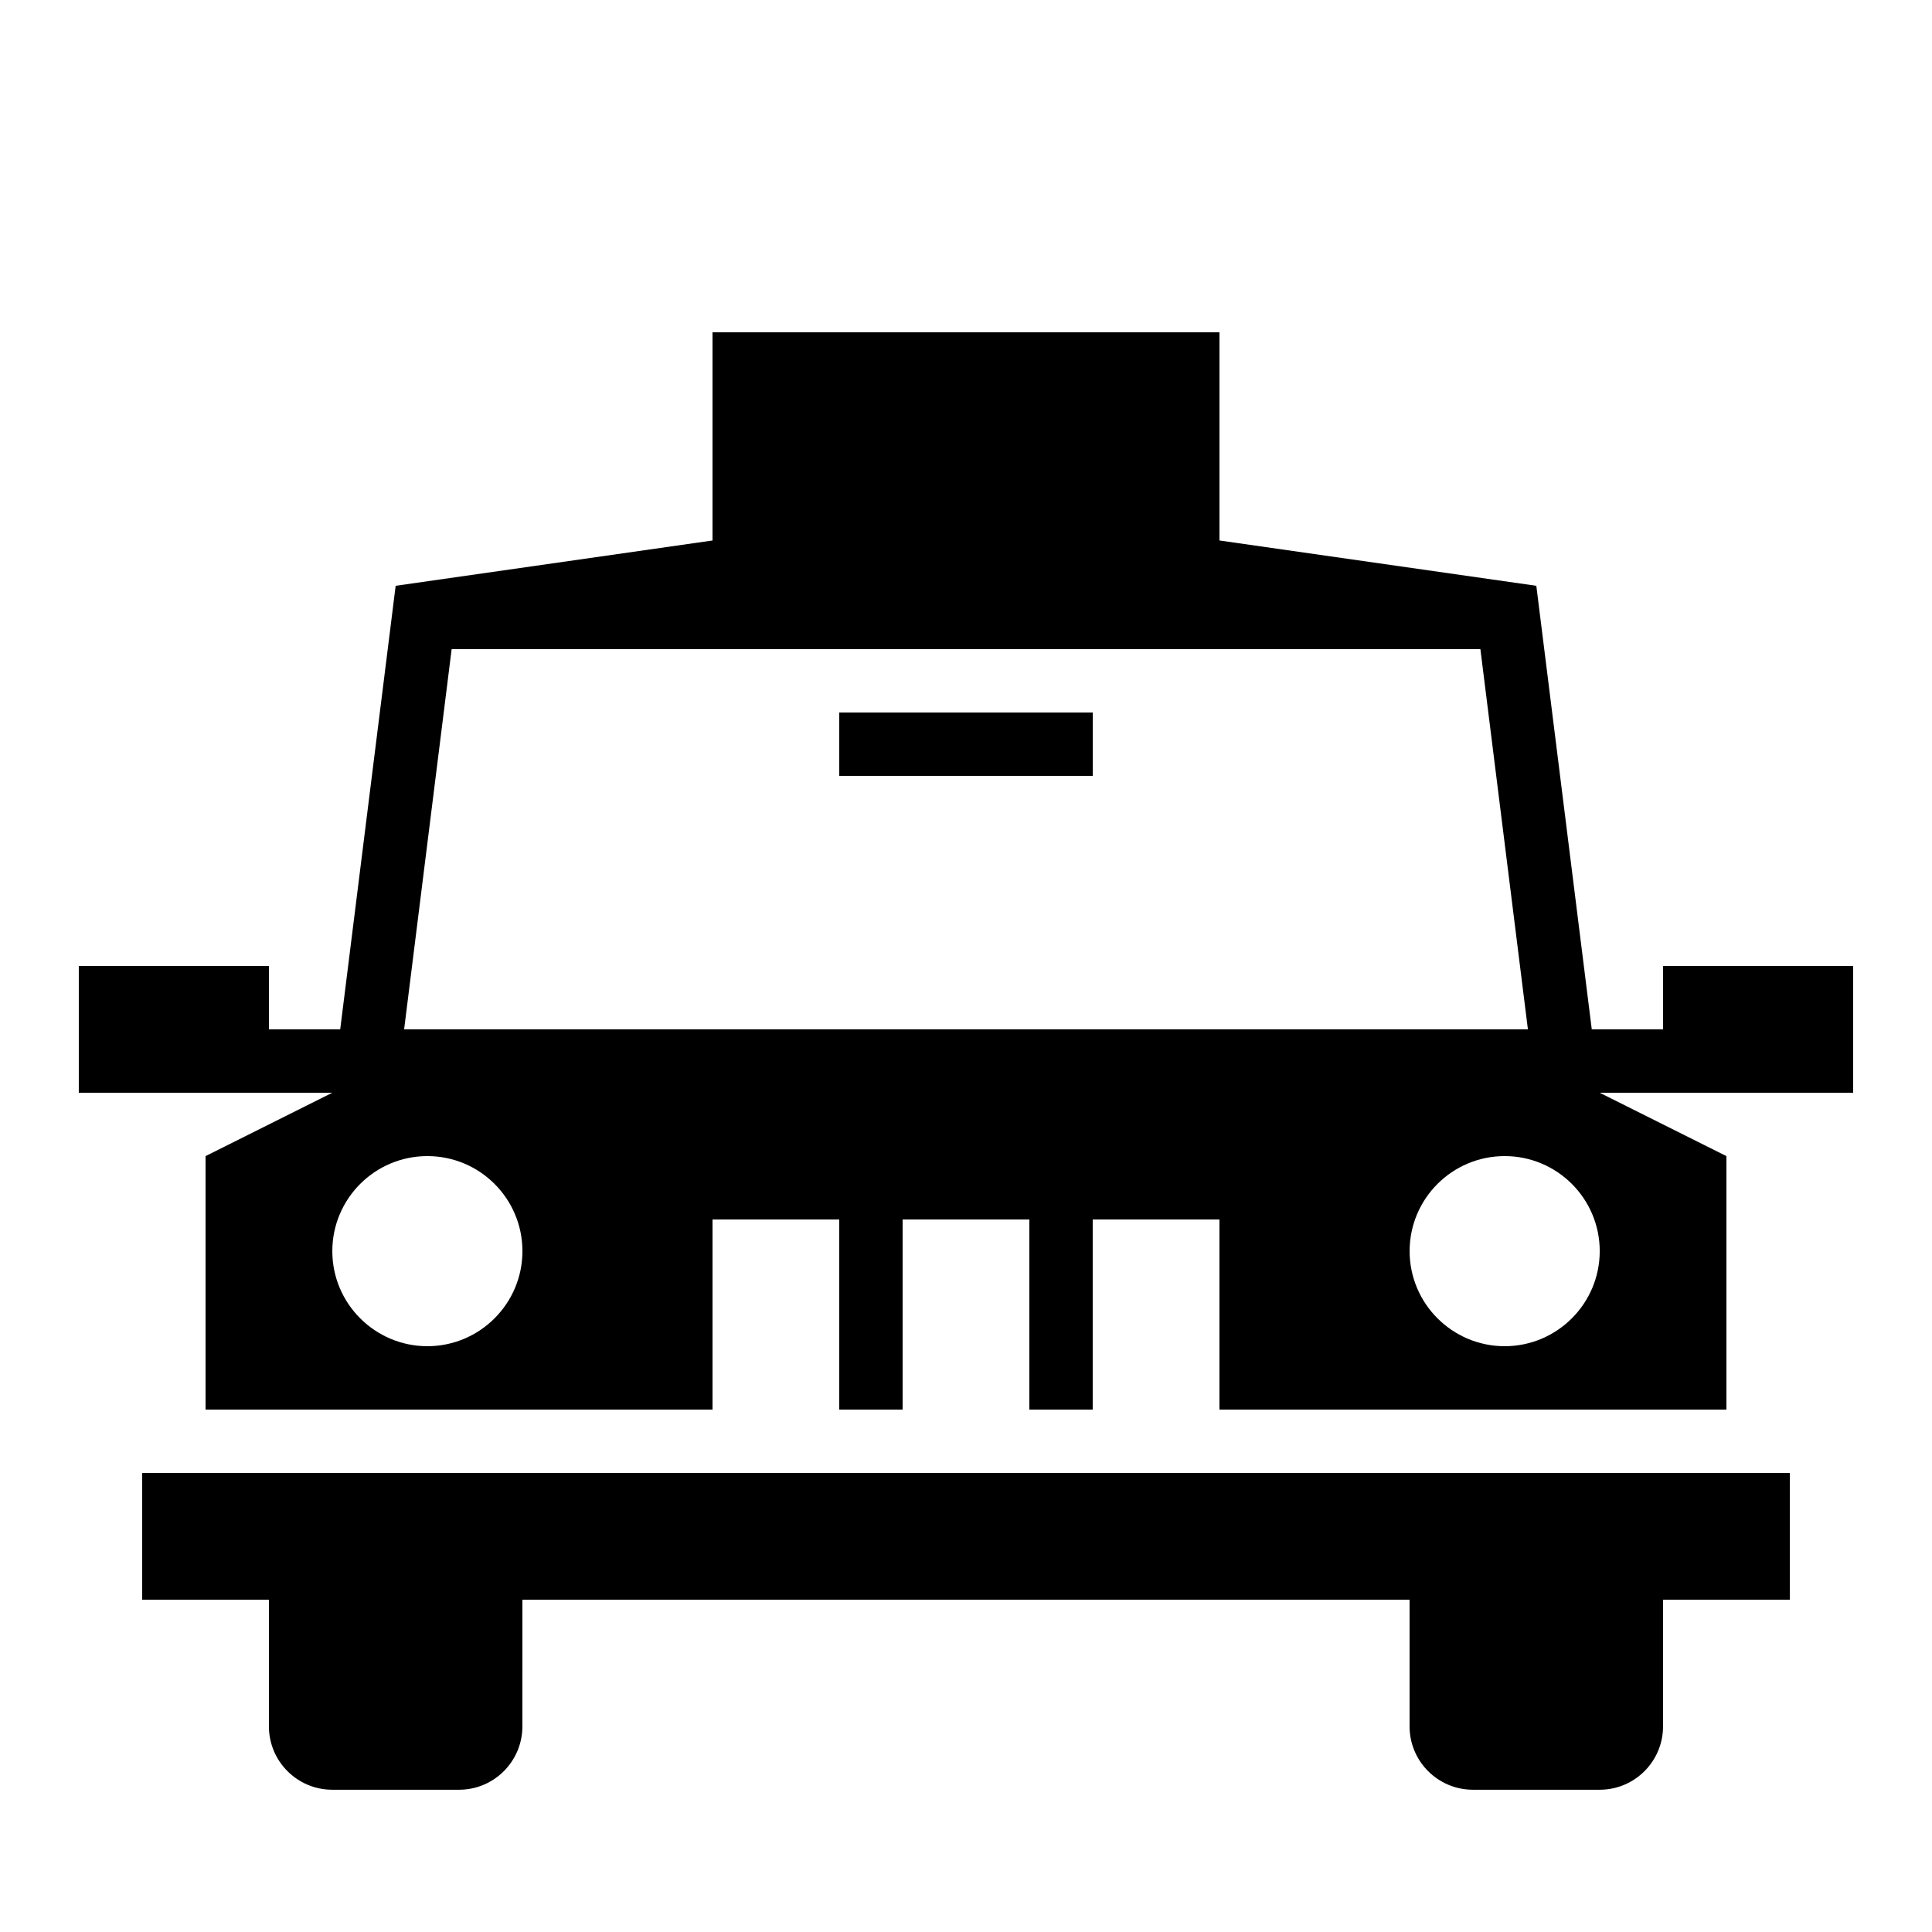 <?xml version="1.0" encoding="UTF-8"?>
<!-- Uploaded to: ICON Repo, www.svgrepo.com, Generator: ICON Repo Mixer Tools -->
<svg fill="#000000" width="800px" height="800px" version="1.1" viewBox="144 144 512 512" xmlns="http://www.w3.org/2000/svg">
 <g>
  <path d="m181.68 534.35v33.586h33.586v33.57c0 9.27 7.523 16.793 16.793 16.793h33.586c9.285 0 16.793-7.523 16.793-16.793l0.004-33.57h235.11v33.57c0 9.27 7.523 16.793 16.793 16.793h33.586c9.285 0 16.793-7.523 16.793-16.793l0.008-33.57h33.586v-33.586z"/>
  <path d="m366.41 332.82h67.176v16.793h-67.176z"/>
  <path d="m635.11 400h-50.383v16.793h-18.891l-14.695-117.55-83.969-12.008v-55.168h-134.35v55.168l-83.969 12.008-14.695 117.55h-18.891v-16.793h-50.383v33.586h67.176l-33.586 16.793v67.176h134.35v-50.383h33.586v50.383h16.793v-50.383h33.586v50.383h16.793v-50.383h33.586v50.383h134.35v-67.176l-33.586-16.793h67.176zm-377.8 100.76h-0.051-0.035c-13.887-0.035-25.156-11.32-25.156-25.191 0-13.906 11.285-25.191 25.191-25.191s25.191 11.285 25.191 25.191c-0.004 13.871-11.27 25.156-25.141 25.191zm-6.215-83.969 12.594-100.76h272.63l12.594 100.76zm291.71 83.969h-0.051-0.035c-13.887-0.035-25.156-11.32-25.156-25.191 0-13.906 11.285-25.191 25.191-25.191s25.191 11.285 25.191 25.191c-0.004 13.871-11.27 25.156-25.141 25.191z"/>
 </g>
</svg>